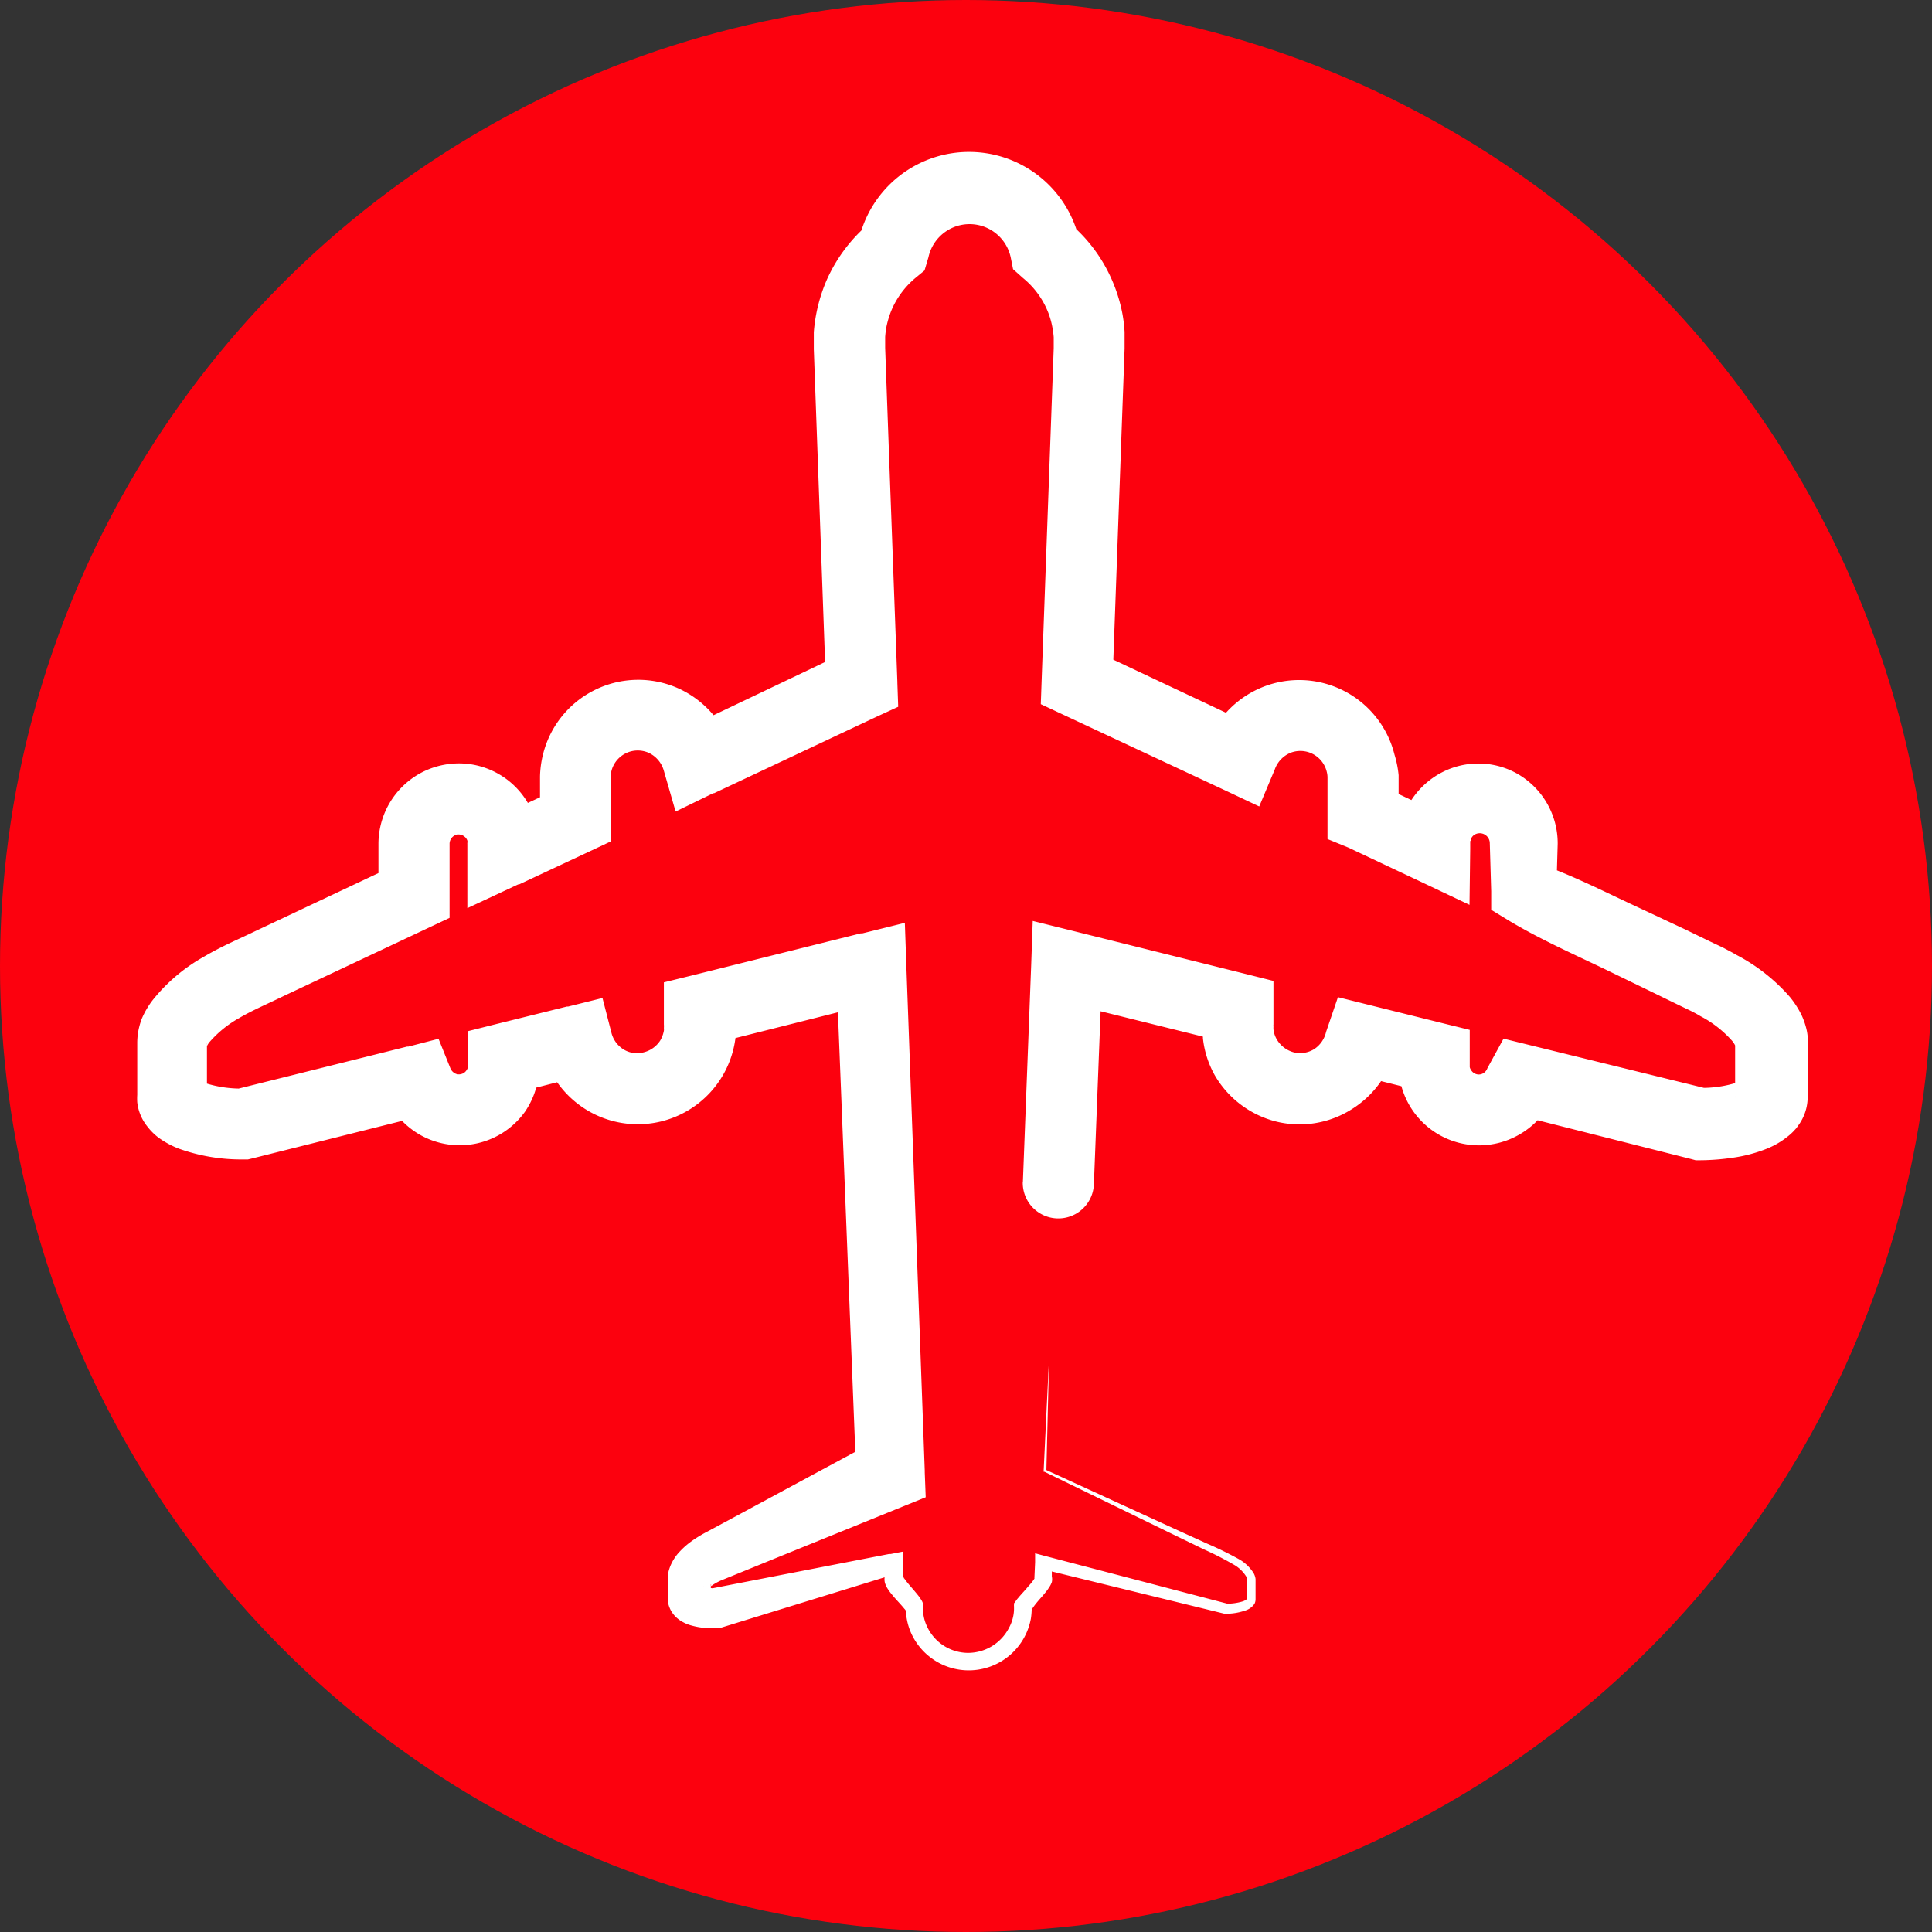<svg xmlns="http://www.w3.org/2000/svg" viewBox="0 0 163 163"><rect x="0" y="0" width="163" height="163" fill="#333333" stroke="none"/><defs><style>.cls-1{fill:#fc010e;}.cls-2{fill:#fff;}</style></defs><title>Iconos + logos Implemental Systems</title><g id="Capa_2" data-name="Capa 2"><circle class="cls-1" cx="81.5" cy="81.5" r="81.5"/><path class="cls-2" d="M86.3,99.69,87,81.4l.13-3.7,3.59.89h0l14.45,3.6,2.27.57V85.1h0v1.32a.87.87,0,0,0,0,.2,1.64,1.64,0,0,0,0,.22,2.13,2.13,0,0,0,.28.85,2.37,2.37,0,0,0,1.42,1.09,2.26,2.26,0,0,0,1.74-.27,2.37,2.37,0,0,0,1-1.45h0l1-2.93,2.69.67,6.16,1.53h0l2.27.56v3c0,.05,0,.1,0,.14a.68.68,0,0,0,.12.26.75.75,0,0,0,.46.34.73.73,0,0,0,.54-.07.8.8,0,0,0,.37-.44h0l1.36-2.49,2.2.54,15.07,3.7-.74-.09a9.73,9.73,0,0,0,3.33-.5c.18-.07.32-.16.26-.12l-.09.08-.06.07a.83.83,0,0,0-.11.15,2,2,0,0,0-.32,1.15V87.94a.49.49,0,0,0,0,.12c0,.09,0,.09,0,.14s0,.06,0,0a1.87,1.87,0,0,0-.24-.37,9.32,9.32,0,0,0-2.67-2.09c-.28-.17-.56-.32-.84-.46l-1-.48-2.05-1-4.12-2c-2.73-1.31-5.51-2.54-8.12-4.1h0l-1.54-.94,0-1.56-.12-4.12a.85.85,0,0,0-1.33-.63.78.78,0,0,0-.26.34c0,.06,0,.12-.06.19s0,.06,0,.1v.56l-.06,4.7-4.22-2-6-2.83h0L112,70.79V65.57a2,2,0,0,0-.07-.48,2.29,2.29,0,0,0-3.07-1.57,2.38,2.38,0,0,0-1.31,1.4v0l-1.31,3.12-2.82-1.33L89.6,60.25l0,0-1.79-.84.07-2,.68-18.69.34-9.35c0-.18,0-.42,0-.55v-.37a7.68,7.68,0,0,0-.11-.82,6.7,6.7,0,0,0-.48-1.56,7.11,7.11,0,0,0-2-2.61l0,0-.84-.75-.2-1a3.55,3.55,0,0,0-6.94,0v0L78,22.82l-.73.6a7.23,7.23,0,0,0-2,2.62,7.73,7.73,0,0,0-.49,1.57,7.64,7.64,0,0,0-.1.82c0,.14,0,.25,0,.37s0,.37,0,.55l.34,9.4.69,18.8v.08l.07,2L74,60.45,60.25,66.92l-.07,0L57,68.47,56,65a2.37,2.37,0,0,0-1.28-1.49,2.29,2.29,0,0,0-3.14,1.56,2.63,2.63,0,0,0-.07.49V71l-1.72.81-6,2.81-.08,0-4.28,2V71.19a.2.2,0,0,1,0-.07.48.48,0,0,0,0-.2.74.74,0,0,0-.26-.35.75.75,0,0,0-.8-.09.8.8,0,0,0-.44.72v6.24l-1.72.81L28.1,82.07,24,84c-1.33.65-2.8,1.28-3.8,1.88a9.26,9.26,0,0,0-2.55,2.07,1.76,1.76,0,0,0-.19.31.42.42,0,0,0,0-.11.71.71,0,0,0,0-.21v4.49c0,.07,0,.33,0-.06a2,2,0,0,0-.07-.35,2,2,0,0,0-.1-.26,1.69,1.69,0,0,0-.4-.57,1.55,1.55,0,0,0,.31.15,9.94,9.94,0,0,0,3.31.5l-.73.09L34.34,88.3l.11,0L37,87.64l1,2.49a.85.85,0,0,0,.37.42.68.68,0,0,0,.52.07.73.73,0,0,0,.46-.31.64.64,0,0,0,.12-.25.51.51,0,0,0,0-.13V87l2.27-.57,6.09-1.51.11,0,2.89-.72.75,2.91a2.32,2.32,0,0,0,1,1.41,2.17,2.17,0,0,0,1.7.27,2.33,2.33,0,0,0,1.42-1,2.53,2.53,0,0,0,.31-.83.78.78,0,0,0,0-.22,2,2,0,0,0,0-.31V82.88l2.28-.56,14.32-3.57.14,0,3.59-.89.13,3.7,1.55,42.53v.14l.08,2.09-1.8.73-10.86,4.41-2.72,1.11-1.35.55-.59.24c-.16.08-.31.15-.44.23a3,3,0,0,0-.32.21c-.07,0-.11.11-.05,0s0-.09,0-.18,0-.08,0-.16,0-.17,0-.1l0,.37,0,.73,0,.37v.09s0,.14,0-.11a1.4,1.4,0,0,0-.12-.42,1.62,1.62,0,0,0-.16-.28c-.21-.27-.3-.28-.33-.29s0,0,0,0a3.07,3.07,0,0,0,.86.19l-.41.05L75,131.11l.14,0,1.07-.21,0,1,0,1.17,0,.24a.65.65,0,0,0,0-.28s0,0,0,0a1.19,1.19,0,0,0,.1.17c.1.14.22.29.35.45.26.31.54.62.84,1a3.87,3.87,0,0,1,.25.37,1.14,1.14,0,0,1,.16.46,1.25,1.25,0,0,0,0,.17v.06a3.15,3.15,0,0,0,0,.53,3.52,3.52,0,0,0,.31,1,3.83,3.83,0,0,0,3.39,2.21,3.89,3.89,0,0,0,3.52-2.12,3.41,3.41,0,0,0,.36-1,3.31,3.31,0,0,0,.06-.54v-.14l0-.11a.86.86,0,0,1,0-.17c0-.13,0-.11.08-.18a2.12,2.12,0,0,1,.26-.36c.3-.37.6-.66.87-1a4.79,4.79,0,0,0,.38-.45,2.22,2.22,0,0,0,.13-.19c.06-.05,0-.11,0,.13v-.17l.06-1.35,0-.75.71.19,15.51,4.06h-.09a4.52,4.52,0,0,0,1.34-.18,1,1,0,0,0,.42-.23s0,.05,0,0v-1.65a.55.55,0,0,0-.07-.22,3,3,0,0,0-.93-.94,26.82,26.82,0,0,0-2.62-1.35l-2.7-1.31-10.78-5.25-.07,0v-.07l.46-9.57-.23,9.57-.06-.1,10.91,5,2.73,1.24a29.85,29.85,0,0,1,2.73,1.34,3.49,3.49,0,0,1,1.18,1.15,1.35,1.35,0,0,1,.16.49c0,.19,0,.27,0,.41v1.31a.87.87,0,0,1-.09.37,1.46,1.46,0,0,1-.82.58,5,5,0,0,1-1.6.26h-.1L88,132.4l.74-.56,0,1.36V133a1.12,1.12,0,0,1,0,.48,2.22,2.22,0,0,1-.11.25c-.08.15-.15.24-.22.35s-.29.37-.43.54c-.29.33-.59.66-.82,1l-.12.17,0,0a.27.27,0,0,0,0-.12v.18a5.82,5.82,0,0,1-.07.73,5.33,5.33,0,0,1-10,1.41,5.11,5.11,0,0,1-.47-1.43,4.78,4.78,0,0,1-.08-.75v-.09h0c0,.21,0,.16,0,.17a.59.59,0,0,0-.12-.16c-.23-.29-.54-.61-.83-.94-.15-.18-.3-.35-.45-.56a3.67,3.67,0,0,1-.24-.38,2.26,2.26,0,0,1-.12-.31,1.19,1.19,0,0,1,0-.59l0,.24L74.5,132l1.1.82-.14,0-14.74,4.54-.14,0H60.3a6.15,6.15,0,0,1-2-.23,2.92,2.92,0,0,1-.65-.26,2.52,2.52,0,0,1-.89-.75,2,2,0,0,1-.25-.44,2,2,0,0,1-.16-.6l0-.38,0-.37,0-.73,0-.37a1,1,0,0,1,0-.27,2.94,2.94,0,0,1,.05-.35,3.53,3.53,0,0,1,.17-.52,4,4,0,0,1,.8-1.21,6.67,6.67,0,0,1,.81-.73,9.37,9.37,0,0,1,.8-.54c.31-.19.52-.3.73-.41l1.3-.7,2.58-1.39,10.36-5.59-1.72,2.82v-.13L70.55,81.74l3.73,2.8-.14,0L59.82,88.14l2.27-2.91V86.4c0,.12,0,.45,0,.71a7,7,0,0,1-.09.8,8.31,8.31,0,0,1-6.25,6.71,8.3,8.3,0,0,1-10-6.08l3.63,2.19-.11,0L43.2,92.28l2.28-2.92v.47l0,.57a6.24,6.24,0,0,1-.2,1.21,6.85,6.85,0,0,1-1,2.2,6.78,6.78,0,0,1-8.72,2,6.85,6.85,0,0,1-3.13-3.59L35.9,94.1l-.11,0L21.3,97.73l-.38.09h-.34a15.58,15.58,0,0,1-5.52-.92A7.7,7.7,0,0,1,13.4,96a5,5,0,0,1-1-1,3.94,3.94,0,0,1-.82-2,5.09,5.09,0,0,1,0-.63V87.92a6.16,6.16,0,0,1,.06-.76A6.52,6.52,0,0,1,11.94,86a7.21,7.21,0,0,1,.94-1.62,14.72,14.72,0,0,1,4.3-3.65c1.58-.93,2.89-1.46,4.25-2.12l4.07-1.92,8.15-3.84-1.72,2.72V71.2a6.81,6.81,0,0,1,3.77-6.09,6.86,6.86,0,0,1,3.7-.67,6.76,6.76,0,0,1,5.66,4.42,6.32,6.32,0,0,1,.4,1.86l0,.47V72L41.2,69.26l.08,0,6-2.8-1.72,2.71V65.51a8.48,8.48,0,0,1,.24-1.81,8.28,8.28,0,0,1,11.46-5.61,8.36,8.36,0,0,1,4.57,5.35l-4.17-1.92.07,0L71.4,55l-1.72,2.82v-.08L69,38.9l-.34-9.44c0-.21,0-.35,0-.62s0-.56,0-.81a13.71,13.71,0,0,1,1.1-4.43,13.33,13.33,0,0,1,3.66-4.82l-1,1.74,0-.11a9.54,9.54,0,0,1,18.7.11l-1-1.74.06,0a13.08,13.08,0,0,1,3.62,4.81,13.36,13.36,0,0,1,.9,2.9,12.7,12.7,0,0,1,.18,1.51c0,.25,0,.53,0,.8s0,.41,0,.62l-.34,9.38-.68,18.77L92.11,54.8l0,0,13.78,6.49-4.14,1.8,0-.09a8.36,8.36,0,0,1,4.7-5,8.29,8.29,0,0,1,11.2,5.66A8.77,8.77,0,0,1,118,65.4v3.49l-1.72-2.71,0,0,6,2.83L118,71.74v-.56a7.11,7.11,0,0,1,.06-.92,6.51,6.51,0,0,1,.49-1.79,6.89,6.89,0,0,1,2.32-2.83,6.69,6.69,0,0,1,7-.44,6.76,6.76,0,0,1,3.55,6l-.12,4.12-1.58-2.5h0c2.89,1,5.61,2.4,8.37,3.68l4.14,1.94,2.06,1,1.06.5c.39.21.79.41,1.16.63A15.48,15.48,0,0,1,151,84.1a8,8,0,0,1,1,1.55,6.38,6.38,0,0,1,.39,1.1,4.42,4.42,0,0,1,.12.7l0,.4V92.6a4.05,4.05,0,0,1-.69,2.21l-.27.38-.26.28a4.7,4.7,0,0,1-.51.45,6.83,6.83,0,0,1-1.73,1,12.41,12.41,0,0,1-2.89.76,19.65,19.65,0,0,1-2.73.21h-.37l-.37-.1-15-3.79,3.57-2v0A6.84,6.84,0,0,1,128,95.82a6.79,6.79,0,0,1-9.86-4.57A7.47,7.47,0,0,1,118,90v-.76l2.27,2.91h0l-6.16-1.54,3.66-2.26v0A8.34,8.34,0,0,1,114,93.61a8.22,8.22,0,0,1-6.38,1,8.34,8.34,0,0,1-5.13-3.89,8.18,8.18,0,0,1-1-3.12c0-.27,0-.55-.06-.82V85.1h0L103.68,88,89.23,84.42h0L93,81.61,92.29,99.9a3,3,0,0,1-6-.21Z"/></g></svg>